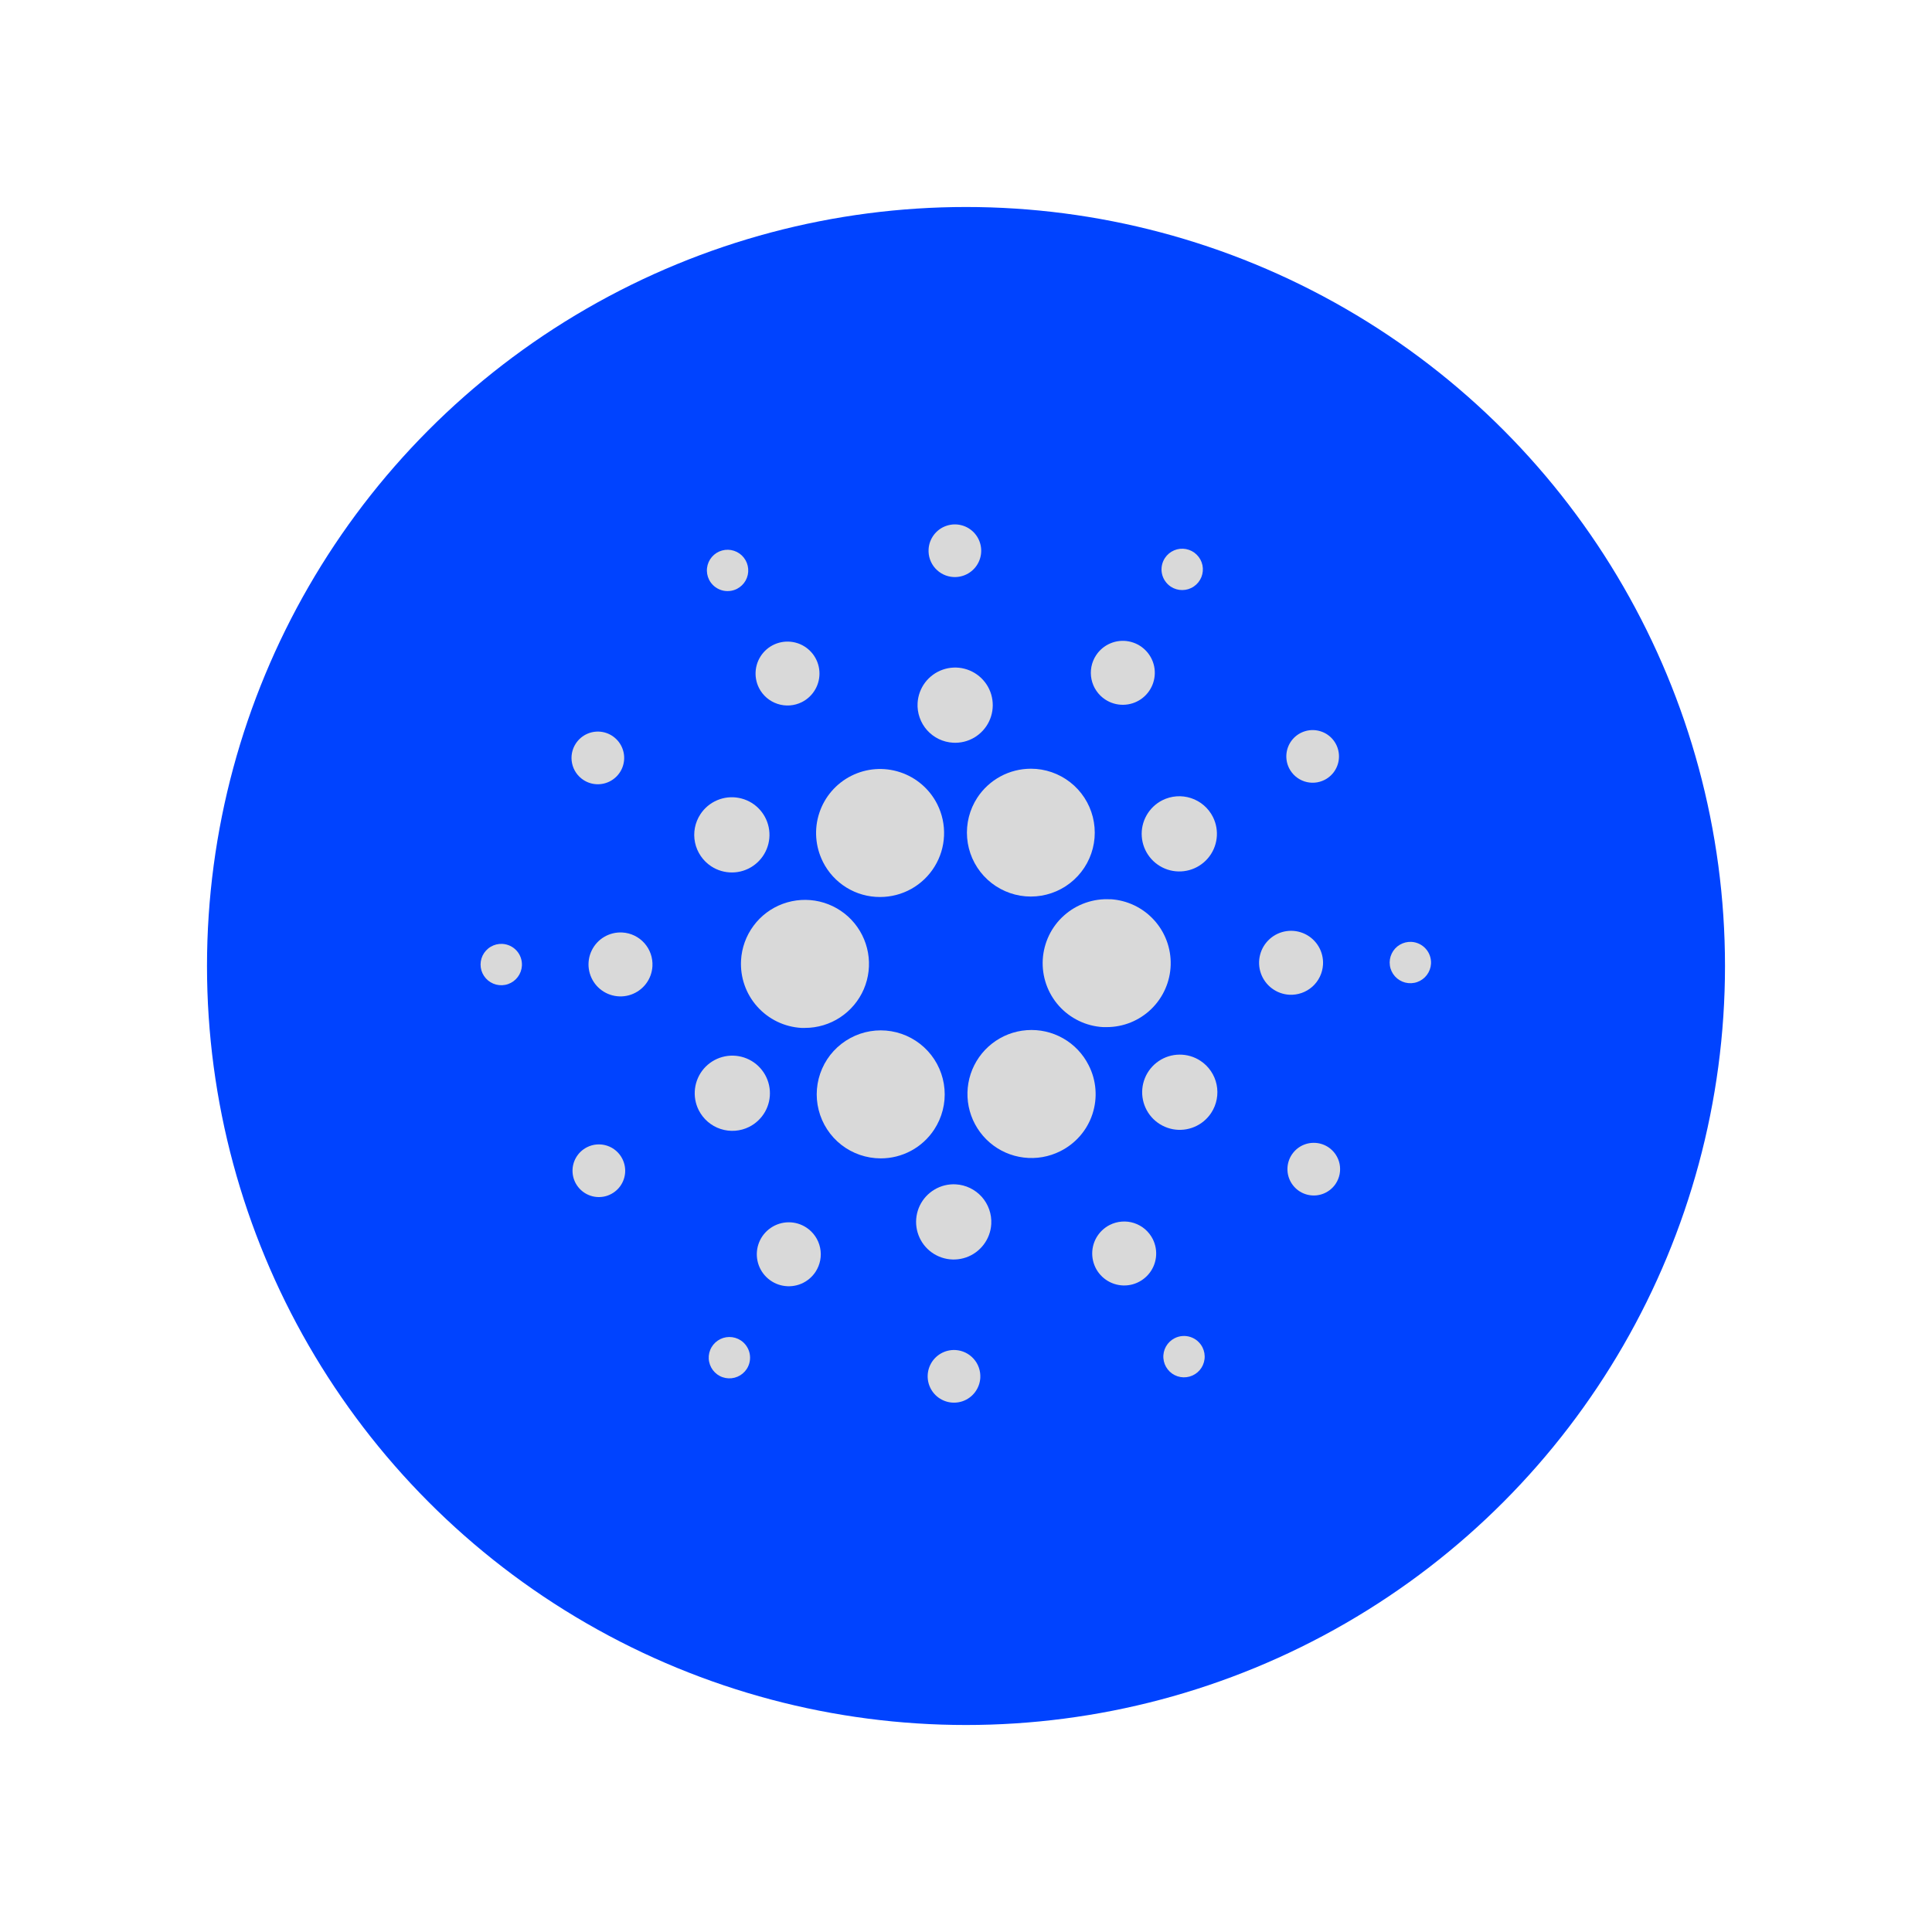 <svg width="70" height="70" viewBox="0 0 70 70" fill="none" xmlns="http://www.w3.org/2000/svg">
<circle cx="35" cy="35" r="27.5" fill="#0043FF"/>
<path d="M26.849 34.796C26.816 35.41 27.026 36.012 27.436 36.47C27.845 36.929 28.419 37.207 29.033 37.243C29.078 37.243 29.125 37.243 29.167 37.243C29.62 37.243 30.064 37.11 30.442 36.86C30.82 36.611 31.118 36.256 31.297 35.84C31.476 35.423 31.529 34.963 31.449 34.517C31.37 34.071 31.161 33.657 30.85 33.328C30.538 32.999 30.137 32.769 29.695 32.665C29.254 32.562 28.792 32.59 28.366 32.746C27.941 32.902 27.57 33.179 27.301 33.544C27.031 33.908 26.874 34.343 26.849 34.796Z" fill="#D9D9D9"/>
<path d="M18.203 34.199C18.055 34.191 17.908 34.227 17.781 34.302C17.653 34.377 17.551 34.489 17.486 34.622C17.422 34.756 17.399 34.905 17.419 35.052C17.44 35.199 17.504 35.336 17.603 35.447C17.701 35.557 17.831 35.636 17.974 35.673C18.117 35.71 18.269 35.704 18.409 35.655C18.549 35.606 18.671 35.517 18.76 35.398C18.849 35.28 18.901 35.138 18.91 34.99C18.915 34.892 18.902 34.793 18.869 34.7C18.837 34.607 18.786 34.521 18.721 34.448C18.655 34.374 18.576 34.315 18.487 34.272C18.398 34.229 18.302 34.205 18.203 34.199Z" fill="#D9D9D9"/>
<path d="M26.701 21.336C26.833 21.268 26.942 21.164 27.015 21.035C27.087 20.906 27.12 20.758 27.108 20.61C27.097 20.463 27.042 20.322 26.951 20.206C26.86 20.089 26.736 20.002 26.595 19.956C26.455 19.91 26.304 19.906 26.161 19.946C26.018 19.985 25.891 20.066 25.794 20.178C25.697 20.29 25.636 20.428 25.618 20.575C25.599 20.722 25.625 20.871 25.691 21.003C25.735 21.091 25.797 21.17 25.872 21.235C25.947 21.299 26.033 21.348 26.127 21.379C26.221 21.41 26.32 21.422 26.419 21.414C26.517 21.407 26.613 21.38 26.701 21.336Z" fill="#D9D9D9"/>
<path d="M29.055 25.438C29.259 25.335 29.428 25.174 29.541 24.974C29.654 24.775 29.705 24.547 29.688 24.318C29.671 24.09 29.587 23.872 29.446 23.691C29.305 23.511 29.114 23.376 28.896 23.304C28.679 23.233 28.445 23.227 28.224 23.288C28.003 23.349 27.806 23.474 27.656 23.648C27.507 23.821 27.412 24.035 27.384 24.262C27.356 24.49 27.396 24.72 27.499 24.925C27.637 25.199 27.879 25.407 28.171 25.503C28.462 25.6 28.78 25.576 29.055 25.438Z" fill="#D9D9D9"/>
<path d="M21.138 28.259C21.296 28.363 21.481 28.417 21.67 28.415C21.858 28.413 22.042 28.356 22.198 28.249C22.354 28.143 22.475 27.993 22.546 27.818C22.616 27.643 22.634 27.451 22.595 27.266C22.556 27.081 22.464 26.912 22.329 26.78C22.195 26.648 22.024 26.558 21.838 26.523C21.653 26.488 21.461 26.509 21.287 26.583C21.114 26.657 20.966 26.781 20.863 26.939C20.724 27.15 20.675 27.408 20.727 27.656C20.779 27.904 20.926 28.12 21.138 28.259Z" fill="#D9D9D9"/>
<path d="M22.548 33.786C22.319 33.773 22.092 33.828 21.894 33.944C21.696 34.06 21.538 34.233 21.438 34.439C21.338 34.646 21.302 34.877 21.334 35.104C21.366 35.331 21.465 35.544 21.617 35.715C21.77 35.886 21.97 36.008 22.192 36.065C22.414 36.122 22.648 36.113 22.864 36.037C23.081 35.961 23.27 35.823 23.408 35.64C23.546 35.457 23.626 35.237 23.639 35.008C23.656 34.701 23.551 34.4 23.347 34.171C23.142 33.942 22.855 33.803 22.548 33.786Z" fill="#D9D9D9"/>
<path d="M21.268 41.566C21.1 41.651 20.96 41.784 20.867 41.948C20.774 42.112 20.732 42.3 20.746 42.489C20.76 42.677 20.829 42.857 20.946 43.005C21.062 43.154 21.22 43.265 21.399 43.324C21.578 43.383 21.771 43.388 21.953 43.338C22.134 43.287 22.297 43.184 22.421 43.041C22.544 42.898 22.622 42.721 22.645 42.534C22.668 42.347 22.634 42.157 22.549 41.988C22.493 41.876 22.416 41.777 22.321 41.695C22.226 41.613 22.116 41.55 21.997 41.511C21.878 41.472 21.752 41.457 21.627 41.466C21.502 41.475 21.38 41.509 21.268 41.566Z" fill="#D9D9D9"/>
<path d="M25.769 31.388C25.994 31.536 26.259 31.613 26.528 31.611C26.798 31.609 27.061 31.527 27.283 31.375C27.506 31.223 27.679 31.009 27.78 30.759C27.881 30.509 27.906 30.235 27.851 29.971C27.796 29.707 27.664 29.465 27.472 29.276C27.28 29.087 27.036 28.96 26.771 28.91C26.506 28.859 26.233 28.888 25.984 28.994C25.736 29.099 25.525 29.275 25.377 29.501C25.279 29.65 25.211 29.818 25.177 29.994C25.144 30.17 25.145 30.35 25.182 30.526C25.218 30.701 25.289 30.867 25.39 31.015C25.49 31.163 25.619 31.29 25.769 31.388Z" fill="#D9D9D9"/>
<path d="M40.046 25.346C40.238 25.472 40.462 25.538 40.692 25.536C40.921 25.534 41.144 25.465 41.334 25.336C41.523 25.207 41.67 25.024 41.756 24.812C41.842 24.599 41.863 24.366 41.817 24.142C41.77 23.917 41.658 23.712 41.494 23.551C41.331 23.39 41.123 23.282 40.898 23.239C40.673 23.196 40.44 23.221 40.229 23.311C40.018 23.4 39.839 23.55 39.713 23.742C39.629 23.869 39.572 24.012 39.543 24.161C39.515 24.311 39.516 24.464 39.547 24.613C39.578 24.762 39.638 24.904 39.724 25.029C39.809 25.155 39.919 25.263 40.046 25.346Z" fill="#D9D9D9"/>
<path d="M42.422 21.257C42.546 21.338 42.692 21.381 42.84 21.379C42.988 21.378 43.132 21.333 43.255 21.249C43.377 21.166 43.472 21.048 43.528 20.911C43.583 20.773 43.597 20.623 43.567 20.477C43.536 20.332 43.464 20.2 43.358 20.096C43.253 19.992 43.119 19.922 42.973 19.894C42.828 19.866 42.677 19.882 42.541 19.94C42.404 19.998 42.288 20.095 42.207 20.218C42.153 20.301 42.115 20.393 42.097 20.49C42.078 20.587 42.079 20.686 42.099 20.782C42.119 20.879 42.158 20.971 42.214 21.052C42.269 21.133 42.34 21.203 42.422 21.257Z" fill="#D9D9D9"/>
<path d="M40.228 32.584C39.924 32.566 39.62 32.609 39.332 32.71C39.045 32.81 38.78 32.966 38.553 33.169C38.325 33.371 38.14 33.617 38.008 33.891C37.876 34.166 37.799 34.463 37.781 34.767C37.764 35.071 37.807 35.376 37.907 35.663C38.008 35.951 38.163 36.216 38.366 36.443C38.569 36.67 38.815 36.855 39.089 36.987C39.363 37.12 39.661 37.197 39.965 37.214C40.01 37.214 40.056 37.214 40.098 37.214C40.702 37.214 41.281 36.979 41.714 36.558C42.147 36.137 42.399 35.564 42.416 34.961C42.433 34.357 42.214 33.771 41.805 33.326C41.397 32.882 40.831 32.614 40.228 32.58V32.584Z" fill="#D9D9D9"/>
<path d="M29.816 31.227C30.009 31.611 30.305 31.934 30.671 32.159C31.037 32.384 31.458 32.502 31.888 32.5C32.284 32.5 32.673 32.399 33.019 32.206C33.364 32.013 33.655 31.734 33.862 31.397C34.07 31.06 34.188 30.675 34.204 30.28C34.221 29.884 34.136 29.491 33.958 29.137C33.681 28.588 33.197 28.171 32.613 27.979C32.029 27.786 31.393 27.833 30.843 28.11C30.294 28.387 29.877 28.871 29.685 29.455C29.492 30.039 29.54 30.675 29.816 31.225V31.227Z" fill="#D9D9D9"/>
<path d="M47.993 28.256C48.161 28.171 48.3 28.038 48.392 27.873C48.484 27.709 48.526 27.521 48.511 27.333C48.497 27.145 48.427 26.966 48.311 26.817C48.195 26.669 48.037 26.558 47.858 26.5C47.679 26.441 47.486 26.436 47.305 26.487C47.123 26.537 46.961 26.64 46.837 26.783C46.714 26.926 46.636 27.102 46.613 27.289C46.59 27.476 46.623 27.666 46.707 27.834C46.764 27.946 46.842 28.046 46.937 28.128C47.032 28.21 47.143 28.273 47.262 28.312C47.382 28.351 47.508 28.367 47.633 28.357C47.759 28.348 47.881 28.313 47.993 28.256Z" fill="#D9D9D9"/>
<path d="M42.114 28.995C41.874 29.116 41.675 29.306 41.542 29.541C41.409 29.775 41.349 30.044 41.369 30.313C41.389 30.581 41.488 30.838 41.654 31.05C41.82 31.263 42.045 31.421 42.301 31.506C42.557 31.59 42.832 31.597 43.092 31.525C43.352 31.453 43.584 31.306 43.76 31.102C43.936 30.898 44.048 30.646 44.081 30.378C44.114 30.111 44.067 29.84 43.946 29.599C43.783 29.276 43.498 29.031 43.155 28.918C42.812 28.805 42.438 28.832 42.114 28.995Z" fill="#D9D9D9"/>
<path d="M34.544 20.907C34.732 20.917 34.919 20.872 35.081 20.776C35.244 20.68 35.374 20.539 35.456 20.369C35.538 20.199 35.568 20.009 35.542 19.822C35.516 19.636 35.435 19.461 35.31 19.32C35.184 19.179 35.02 19.078 34.838 19.031C34.655 18.983 34.463 18.991 34.285 19.053C34.107 19.114 33.951 19.227 33.837 19.378C33.723 19.528 33.656 19.708 33.645 19.897C33.637 20.022 33.654 20.148 33.695 20.267C33.736 20.385 33.8 20.495 33.884 20.589C33.968 20.683 34.069 20.759 34.182 20.814C34.295 20.868 34.418 20.9 34.544 20.907Z" fill="#D9D9D9"/>
<path d="M34.532 26.91C34.801 26.925 35.068 26.86 35.3 26.723C35.532 26.585 35.718 26.383 35.835 26.14C35.952 25.897 35.994 25.625 35.956 25.358C35.919 25.091 35.803 24.842 35.623 24.641C35.443 24.44 35.208 24.297 34.947 24.23C34.687 24.162 34.411 24.174 34.157 24.263C33.903 24.352 33.681 24.514 33.518 24.729C33.356 24.945 33.262 25.203 33.246 25.472C33.236 25.651 33.261 25.83 33.321 25.999C33.38 26.168 33.471 26.324 33.591 26.458C33.71 26.591 33.855 26.7 34.016 26.778C34.178 26.855 34.353 26.9 34.532 26.91Z" fill="#D9D9D9"/>
<path d="M27.146 40.828C27.387 40.706 27.586 40.516 27.719 40.282C27.852 40.047 27.912 39.779 27.892 39.51C27.872 39.241 27.773 38.984 27.607 38.772C27.442 38.559 27.216 38.401 26.96 38.316C26.704 38.232 26.429 38.225 26.169 38.297C25.91 38.369 25.677 38.516 25.501 38.72C25.325 38.925 25.214 39.176 25.181 39.444C25.148 39.711 25.195 39.983 25.316 40.223C25.479 40.546 25.763 40.791 26.106 40.904C26.449 41.017 26.823 40.99 27.146 40.828Z" fill="#D9D9D9"/>
<path d="M35.411 28.899C35.129 29.331 34.999 29.843 35.041 30.357C35.083 30.87 35.295 31.355 35.644 31.735C35.992 32.114 36.458 32.366 36.966 32.452C37.474 32.537 37.996 32.45 38.449 32.206C38.903 31.961 39.262 31.572 39.469 31.101C39.677 30.629 39.721 30.102 39.595 29.602C39.469 29.102 39.181 28.659 38.774 28.342C38.368 28.025 37.868 27.852 37.353 27.852C36.968 27.852 36.589 27.947 36.25 28.13C35.911 28.313 35.623 28.577 35.411 28.899Z" fill="#D9D9D9"/>
<path d="M39.444 38.595C39.238 38.185 38.915 37.845 38.515 37.619C38.116 37.393 37.659 37.291 37.201 37.325C36.743 37.358 36.306 37.527 35.944 37.81C35.583 38.092 35.313 38.476 35.169 38.911C35.026 39.347 35.014 39.816 35.137 40.258C35.26 40.7 35.511 41.096 35.859 41.396C36.206 41.695 36.635 41.885 37.091 41.94C37.546 41.996 38.008 41.916 38.418 41.709C38.691 41.573 38.934 41.384 39.134 41.154C39.334 40.923 39.486 40.656 39.581 40.366C39.676 40.076 39.714 39.771 39.69 39.467C39.667 39.163 39.583 38.866 39.444 38.595Z" fill="#D9D9D9"/>
<path d="M43.493 38.434C43.268 38.286 43.003 38.209 42.734 38.211C42.464 38.213 42.202 38.295 41.979 38.447C41.756 38.599 41.583 38.813 41.482 39.063C41.381 39.313 41.356 39.587 41.411 39.851C41.466 40.115 41.598 40.357 41.79 40.546C41.982 40.734 42.226 40.862 42.491 40.913C42.756 40.963 43.03 40.934 43.278 40.828C43.526 40.723 43.737 40.547 43.885 40.321C43.983 40.172 44.051 40.004 44.084 39.828C44.118 39.652 44.116 39.472 44.08 39.297C44.044 39.121 43.973 38.955 43.872 38.807C43.772 38.659 43.643 38.532 43.493 38.434Z" fill="#D9D9D9"/>
<path d="M47.935 34.95C47.948 34.721 47.893 34.493 47.777 34.296C47.66 34.098 47.488 33.939 47.282 33.84C47.075 33.74 46.844 33.704 46.617 33.736C46.39 33.768 46.177 33.866 46.006 34.019C45.835 34.172 45.713 34.371 45.656 34.593C45.598 34.816 45.608 35.049 45.684 35.266C45.759 35.482 45.898 35.671 46.081 35.809C46.264 35.947 46.484 36.028 46.713 36.041C47.019 36.058 47.32 35.953 47.55 35.748C47.779 35.544 47.917 35.256 47.935 34.95Z" fill="#D9D9D9"/>
<path d="M51.142 34.126C50.994 34.118 50.847 34.154 50.719 34.229C50.591 34.304 50.489 34.416 50.425 34.549C50.36 34.683 50.337 34.833 50.358 34.979C50.378 35.126 50.442 35.263 50.541 35.374C50.639 35.484 50.769 35.563 50.912 35.6C51.056 35.637 51.207 35.631 51.347 35.582C51.487 35.533 51.609 35.444 51.698 35.325C51.787 35.207 51.84 35.065 51.848 34.917C51.859 34.719 51.791 34.524 51.658 34.376C51.526 34.227 51.34 34.138 51.142 34.126Z" fill="#D9D9D9"/>
<path d="M48.123 41.562C47.965 41.459 47.78 41.405 47.591 41.407C47.403 41.408 47.219 41.466 47.063 41.572C46.907 41.679 46.786 41.829 46.715 42.004C46.645 42.179 46.628 42.371 46.666 42.555C46.705 42.74 46.797 42.909 46.932 43.041C47.066 43.174 47.237 43.263 47.423 43.298C47.608 43.333 47.8 43.313 47.973 43.239C48.147 43.165 48.295 43.041 48.398 42.884C48.467 42.779 48.514 42.661 48.538 42.538C48.561 42.415 48.56 42.289 48.535 42.166C48.509 42.043 48.459 41.927 48.389 41.823C48.318 41.72 48.228 41.631 48.123 41.562Z" fill="#D9D9D9"/>
<path d="M26.839 48.565C26.715 48.484 26.57 48.441 26.422 48.442C26.273 48.443 26.129 48.488 26.006 48.572C25.884 48.655 25.788 48.773 25.733 48.91C25.677 49.047 25.663 49.198 25.694 49.343C25.724 49.488 25.796 49.621 25.902 49.725C26.007 49.829 26.141 49.9 26.287 49.927C26.433 49.955 26.583 49.939 26.72 49.881C26.856 49.824 26.972 49.727 27.054 49.603C27.163 49.437 27.201 49.234 27.161 49.039C27.12 48.845 27.005 48.674 26.839 48.565Z" fill="#D9D9D9"/>
<path d="M42.559 48.486C42.427 48.553 42.318 48.658 42.245 48.787C42.173 48.916 42.14 49.064 42.152 49.211C42.163 49.359 42.218 49.5 42.309 49.616C42.4 49.733 42.524 49.82 42.664 49.866C42.805 49.912 42.956 49.916 43.099 49.876C43.241 49.837 43.369 49.756 43.466 49.644C43.563 49.532 43.624 49.394 43.642 49.247C43.661 49.1 43.635 48.951 43.569 48.819C43.525 48.73 43.463 48.652 43.389 48.587C43.314 48.522 43.227 48.473 43.133 48.442C43.039 48.411 42.94 48.399 42.842 48.407C42.743 48.414 42.647 48.441 42.559 48.486Z" fill="#D9D9D9"/>
<path d="M33.85 40.922C34.132 40.49 34.263 39.977 34.221 39.463C34.179 38.948 33.967 38.463 33.618 38.083C33.269 37.703 32.803 37.45 32.294 37.364C31.786 37.279 31.263 37.365 30.809 37.611C30.355 37.856 29.995 38.245 29.788 38.717C29.58 39.19 29.535 39.718 29.662 40.218C29.788 40.718 30.077 41.162 30.484 41.48C30.891 41.797 31.392 41.969 31.908 41.97C32.294 41.971 32.673 41.876 33.012 41.693C33.352 41.51 33.639 41.245 33.85 40.922Z" fill="#D9D9D9"/>
<path d="M29.215 44.476C29.024 44.35 28.799 44.284 28.57 44.286C28.341 44.288 28.117 44.358 27.928 44.487C27.738 44.616 27.591 44.798 27.505 45.01C27.419 45.223 27.398 45.456 27.445 45.681C27.491 45.905 27.604 46.111 27.767 46.271C27.931 46.432 28.138 46.541 28.363 46.583C28.588 46.626 28.821 46.601 29.032 46.512C29.243 46.422 29.423 46.272 29.549 46.08C29.717 45.823 29.777 45.51 29.714 45.209C29.652 44.908 29.472 44.645 29.215 44.476Z" fill="#D9D9D9"/>
<path d="M34.62 48.914C34.431 48.904 34.244 48.949 34.081 49.045C33.919 49.14 33.788 49.282 33.706 49.452C33.624 49.621 33.594 49.812 33.62 49.998C33.646 50.185 33.727 50.36 33.852 50.501C33.977 50.642 34.142 50.742 34.324 50.79C34.507 50.838 34.699 50.83 34.877 50.769C35.056 50.707 35.211 50.594 35.325 50.444C35.439 50.293 35.506 50.113 35.518 49.925C35.525 49.799 35.508 49.674 35.467 49.555C35.426 49.436 35.362 49.327 35.278 49.233C35.195 49.139 35.094 49.063 34.981 49.008C34.868 48.953 34.745 48.922 34.62 48.914Z" fill="#D9D9D9"/>
<path d="M34.629 42.911C34.36 42.896 34.093 42.961 33.861 43.099C33.629 43.236 33.443 43.438 33.326 43.681C33.21 43.924 33.167 44.196 33.205 44.462C33.243 44.729 33.359 44.979 33.538 45.18C33.718 45.381 33.953 45.524 34.214 45.591C34.474 45.659 34.749 45.647 35.004 45.558C35.258 45.47 35.48 45.307 35.642 45.092C35.805 44.877 35.9 44.619 35.915 44.35C35.925 44.171 35.9 43.992 35.841 43.823C35.782 43.654 35.69 43.498 35.571 43.364C35.451 43.23 35.306 43.122 35.145 43.044C34.983 42.966 34.808 42.921 34.629 42.911Z" fill="#D9D9D9"/>
<path d="M40.206 44.383C40.002 44.487 39.834 44.649 39.721 44.848C39.609 45.048 39.559 45.276 39.576 45.504C39.594 45.733 39.678 45.951 39.819 46.131C39.961 46.311 40.152 46.446 40.37 46.517C40.587 46.589 40.821 46.594 41.042 46.533C41.262 46.471 41.46 46.346 41.609 46.173C41.759 46 41.854 45.786 41.882 45.559C41.91 45.331 41.87 45.101 41.768 44.896C41.699 44.76 41.604 44.638 41.489 44.538C41.373 44.439 41.239 44.363 41.094 44.315C40.949 44.267 40.796 44.249 40.643 44.261C40.491 44.272 40.343 44.314 40.206 44.383Z" fill="#D9D9D9"/>
</svg>
